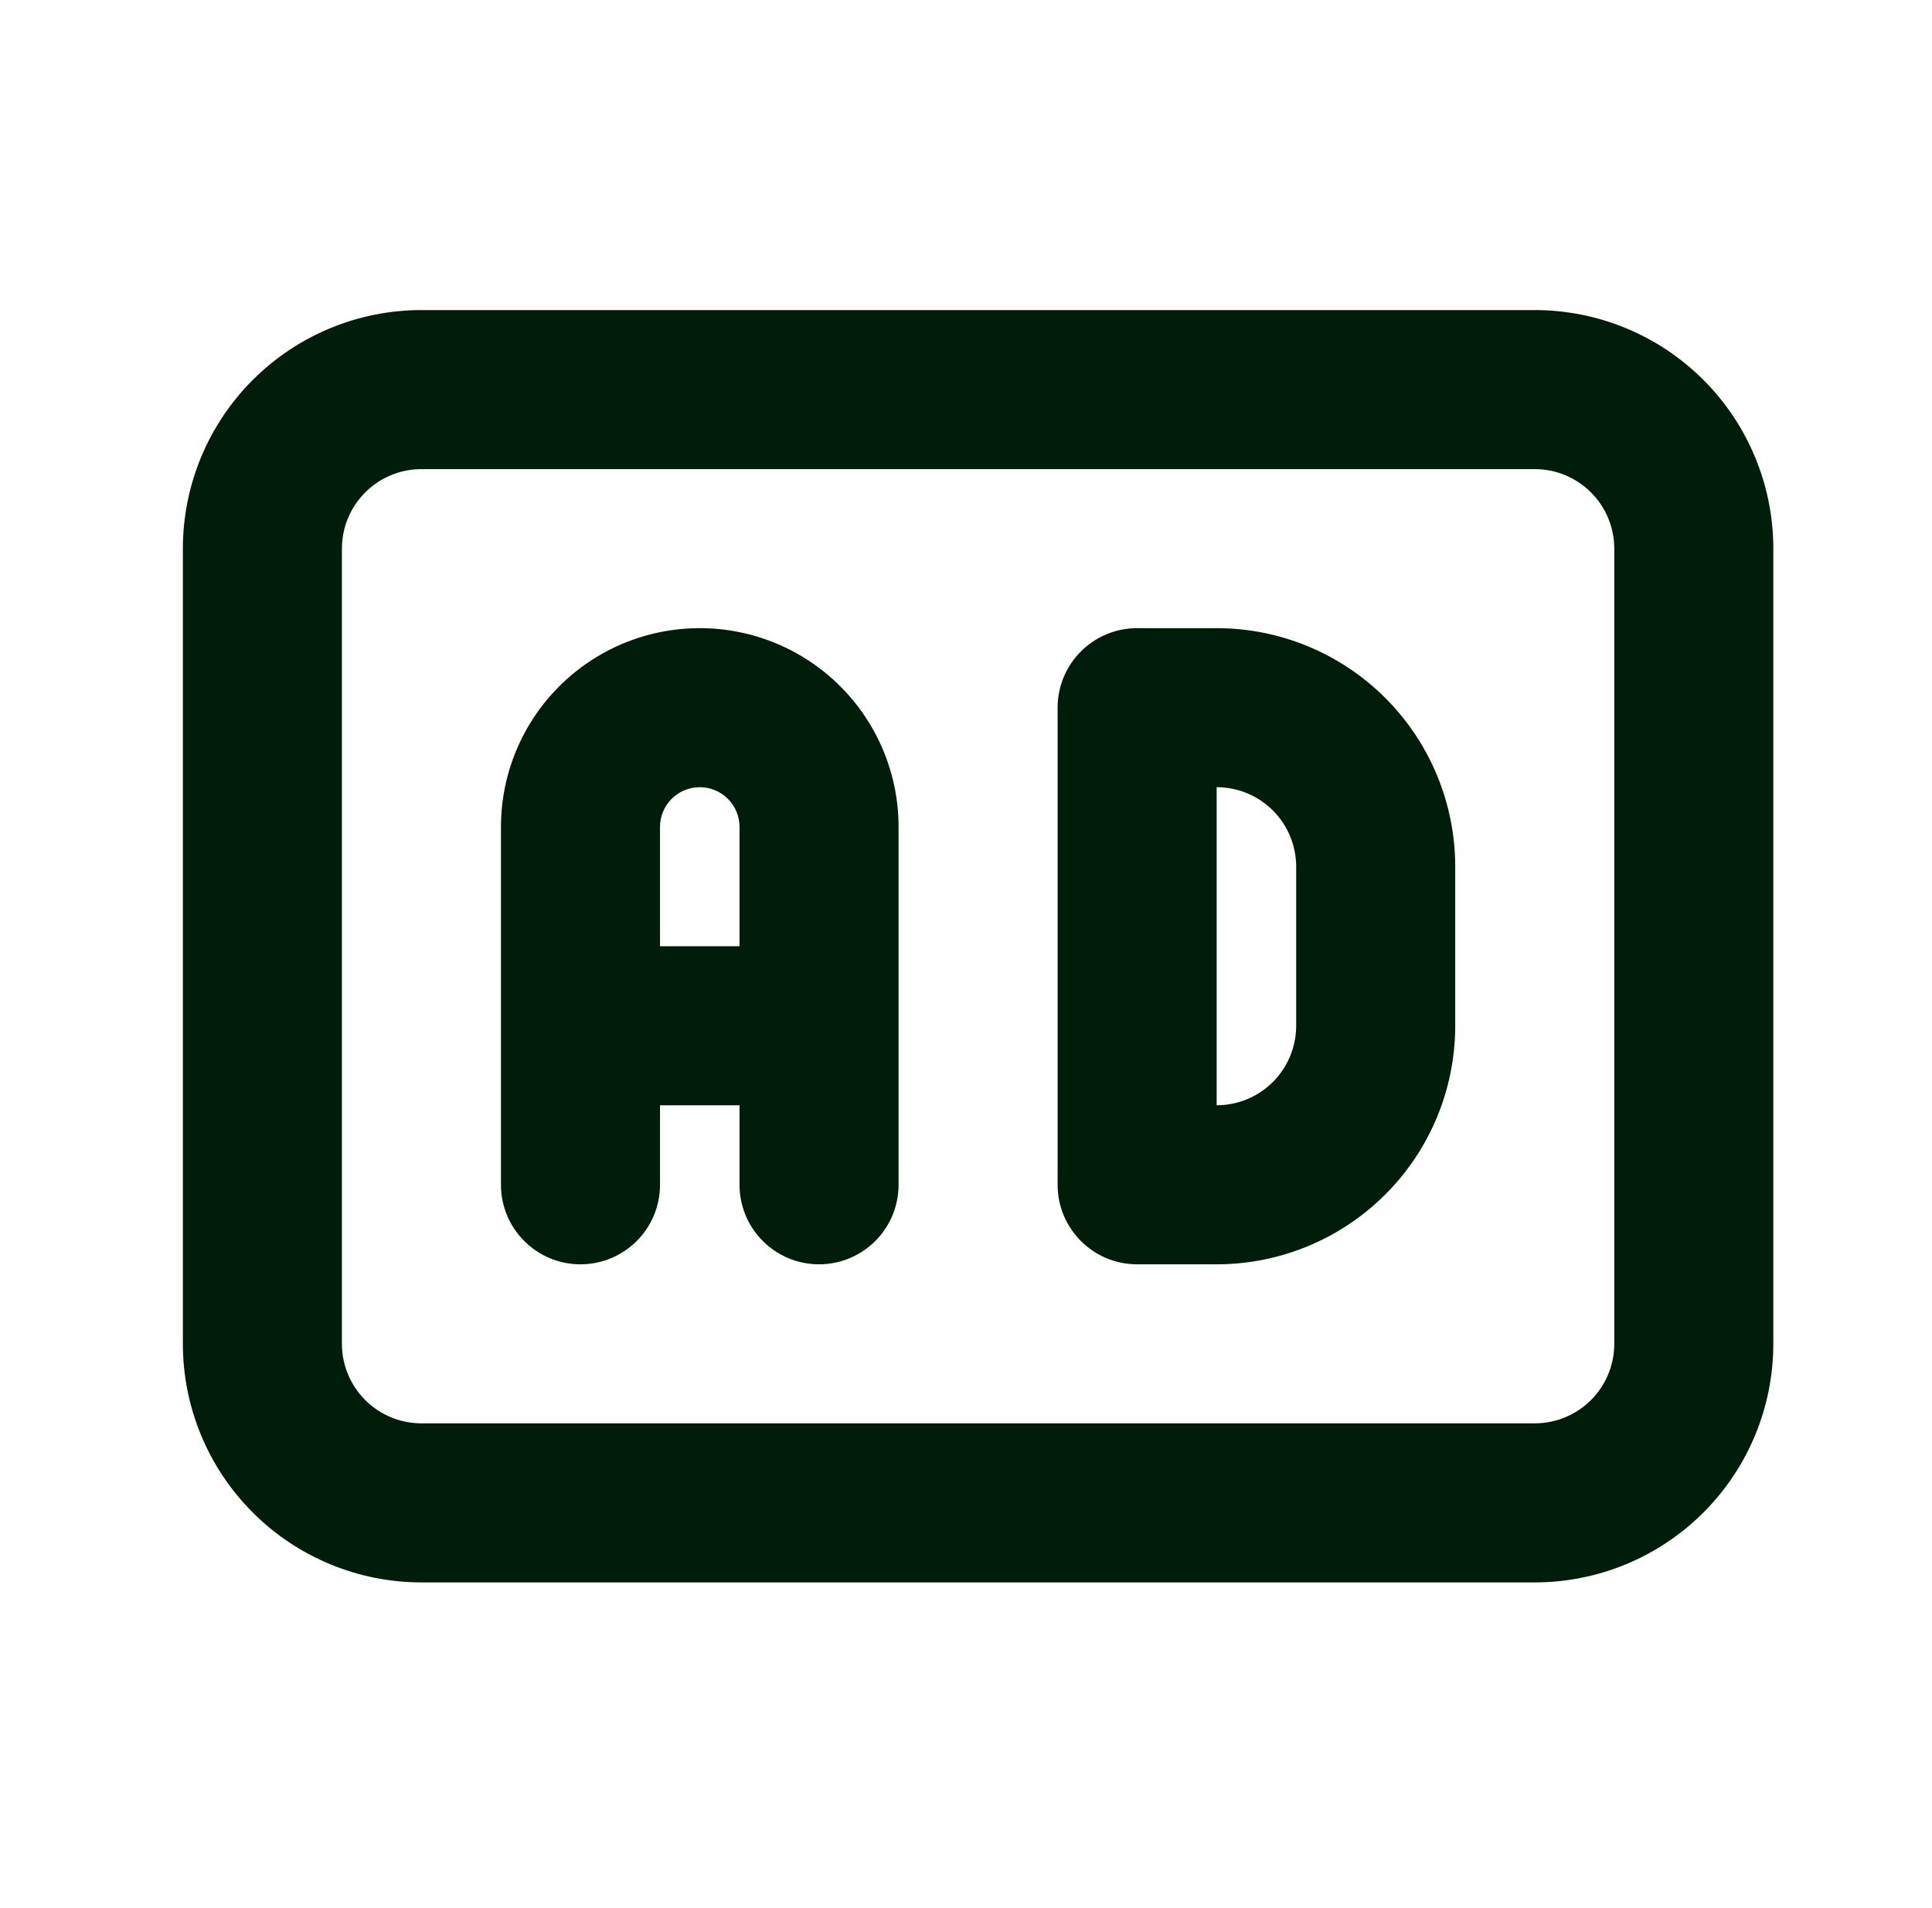 <svg xmlns="http://www.w3.org/2000/svg" width="81" height="80" viewBox="0 0 81 80" fill="none"><g id="icon_ad"><path id="Vector (Stroke)" fill-rule="evenodd" clip-rule="evenodd" d="M17.669 19.668C16.785 19.668 15.937 20.019 15.312 20.645C14.686 21.27 14.335 22.118 14.335 23.002V56.342C14.335 57.226 14.686 58.074 15.312 58.7C15.937 59.325 16.785 59.676 17.669 59.676H64.345C65.229 59.676 66.077 59.325 66.703 58.7C67.328 58.074 67.679 57.226 67.679 56.342V23.002C67.679 22.118 67.328 21.27 66.703 20.645C66.077 20.019 65.229 19.668 64.345 19.668H17.669ZM10.597 15.93C12.472 14.054 15.016 13 17.669 13H64.345C66.998 13 69.542 14.054 71.418 15.93C73.293 17.805 74.347 20.349 74.347 23.002V56.342C74.347 58.995 73.293 61.539 71.418 63.414C69.542 65.29 66.998 66.344 64.345 66.344H17.669C15.016 66.344 12.472 65.29 10.597 63.414C8.721 61.539 7.667 58.995 7.667 56.342V23.002C7.667 20.349 8.721 17.805 10.597 15.93ZM29.338 33.004C28.896 33.004 28.472 33.18 28.159 33.492C27.847 33.805 27.671 34.229 27.671 34.671V39.672H31.005V34.671C31.005 34.229 30.829 33.805 30.517 33.492C30.204 33.18 29.78 33.004 29.338 33.004ZM37.673 34.671C37.673 32.46 36.795 30.34 35.232 28.777C33.669 27.214 31.549 26.336 29.338 26.336C27.127 26.336 25.007 27.214 23.444 28.777C21.881 30.34 21.003 32.46 21.003 34.671V49.674C21.003 51.515 22.496 53.008 24.337 53.008C26.178 53.008 27.671 51.515 27.671 49.674V46.34H31.005V49.674C31.005 51.515 32.498 53.008 34.339 53.008C36.18 53.008 37.673 51.515 37.673 49.674V34.671ZM44.341 29.67C44.341 27.829 45.834 26.336 47.675 26.336H51.009C53.662 26.336 56.206 27.39 58.081 29.265C59.957 31.141 61.011 33.685 61.011 36.338V43.006C61.011 45.659 59.957 48.203 58.081 50.078C56.206 51.954 53.662 53.008 51.009 53.008H47.675C45.834 53.008 44.341 51.515 44.341 49.674V29.67ZM51.009 33.004V46.34C51.893 46.34 52.741 45.989 53.367 45.364C53.992 44.738 54.343 43.89 54.343 43.006V36.338C54.343 35.454 53.992 34.606 53.367 33.98C52.741 33.355 51.893 33.004 51.009 33.004Z" fill="#001C0B"></path></g></svg>